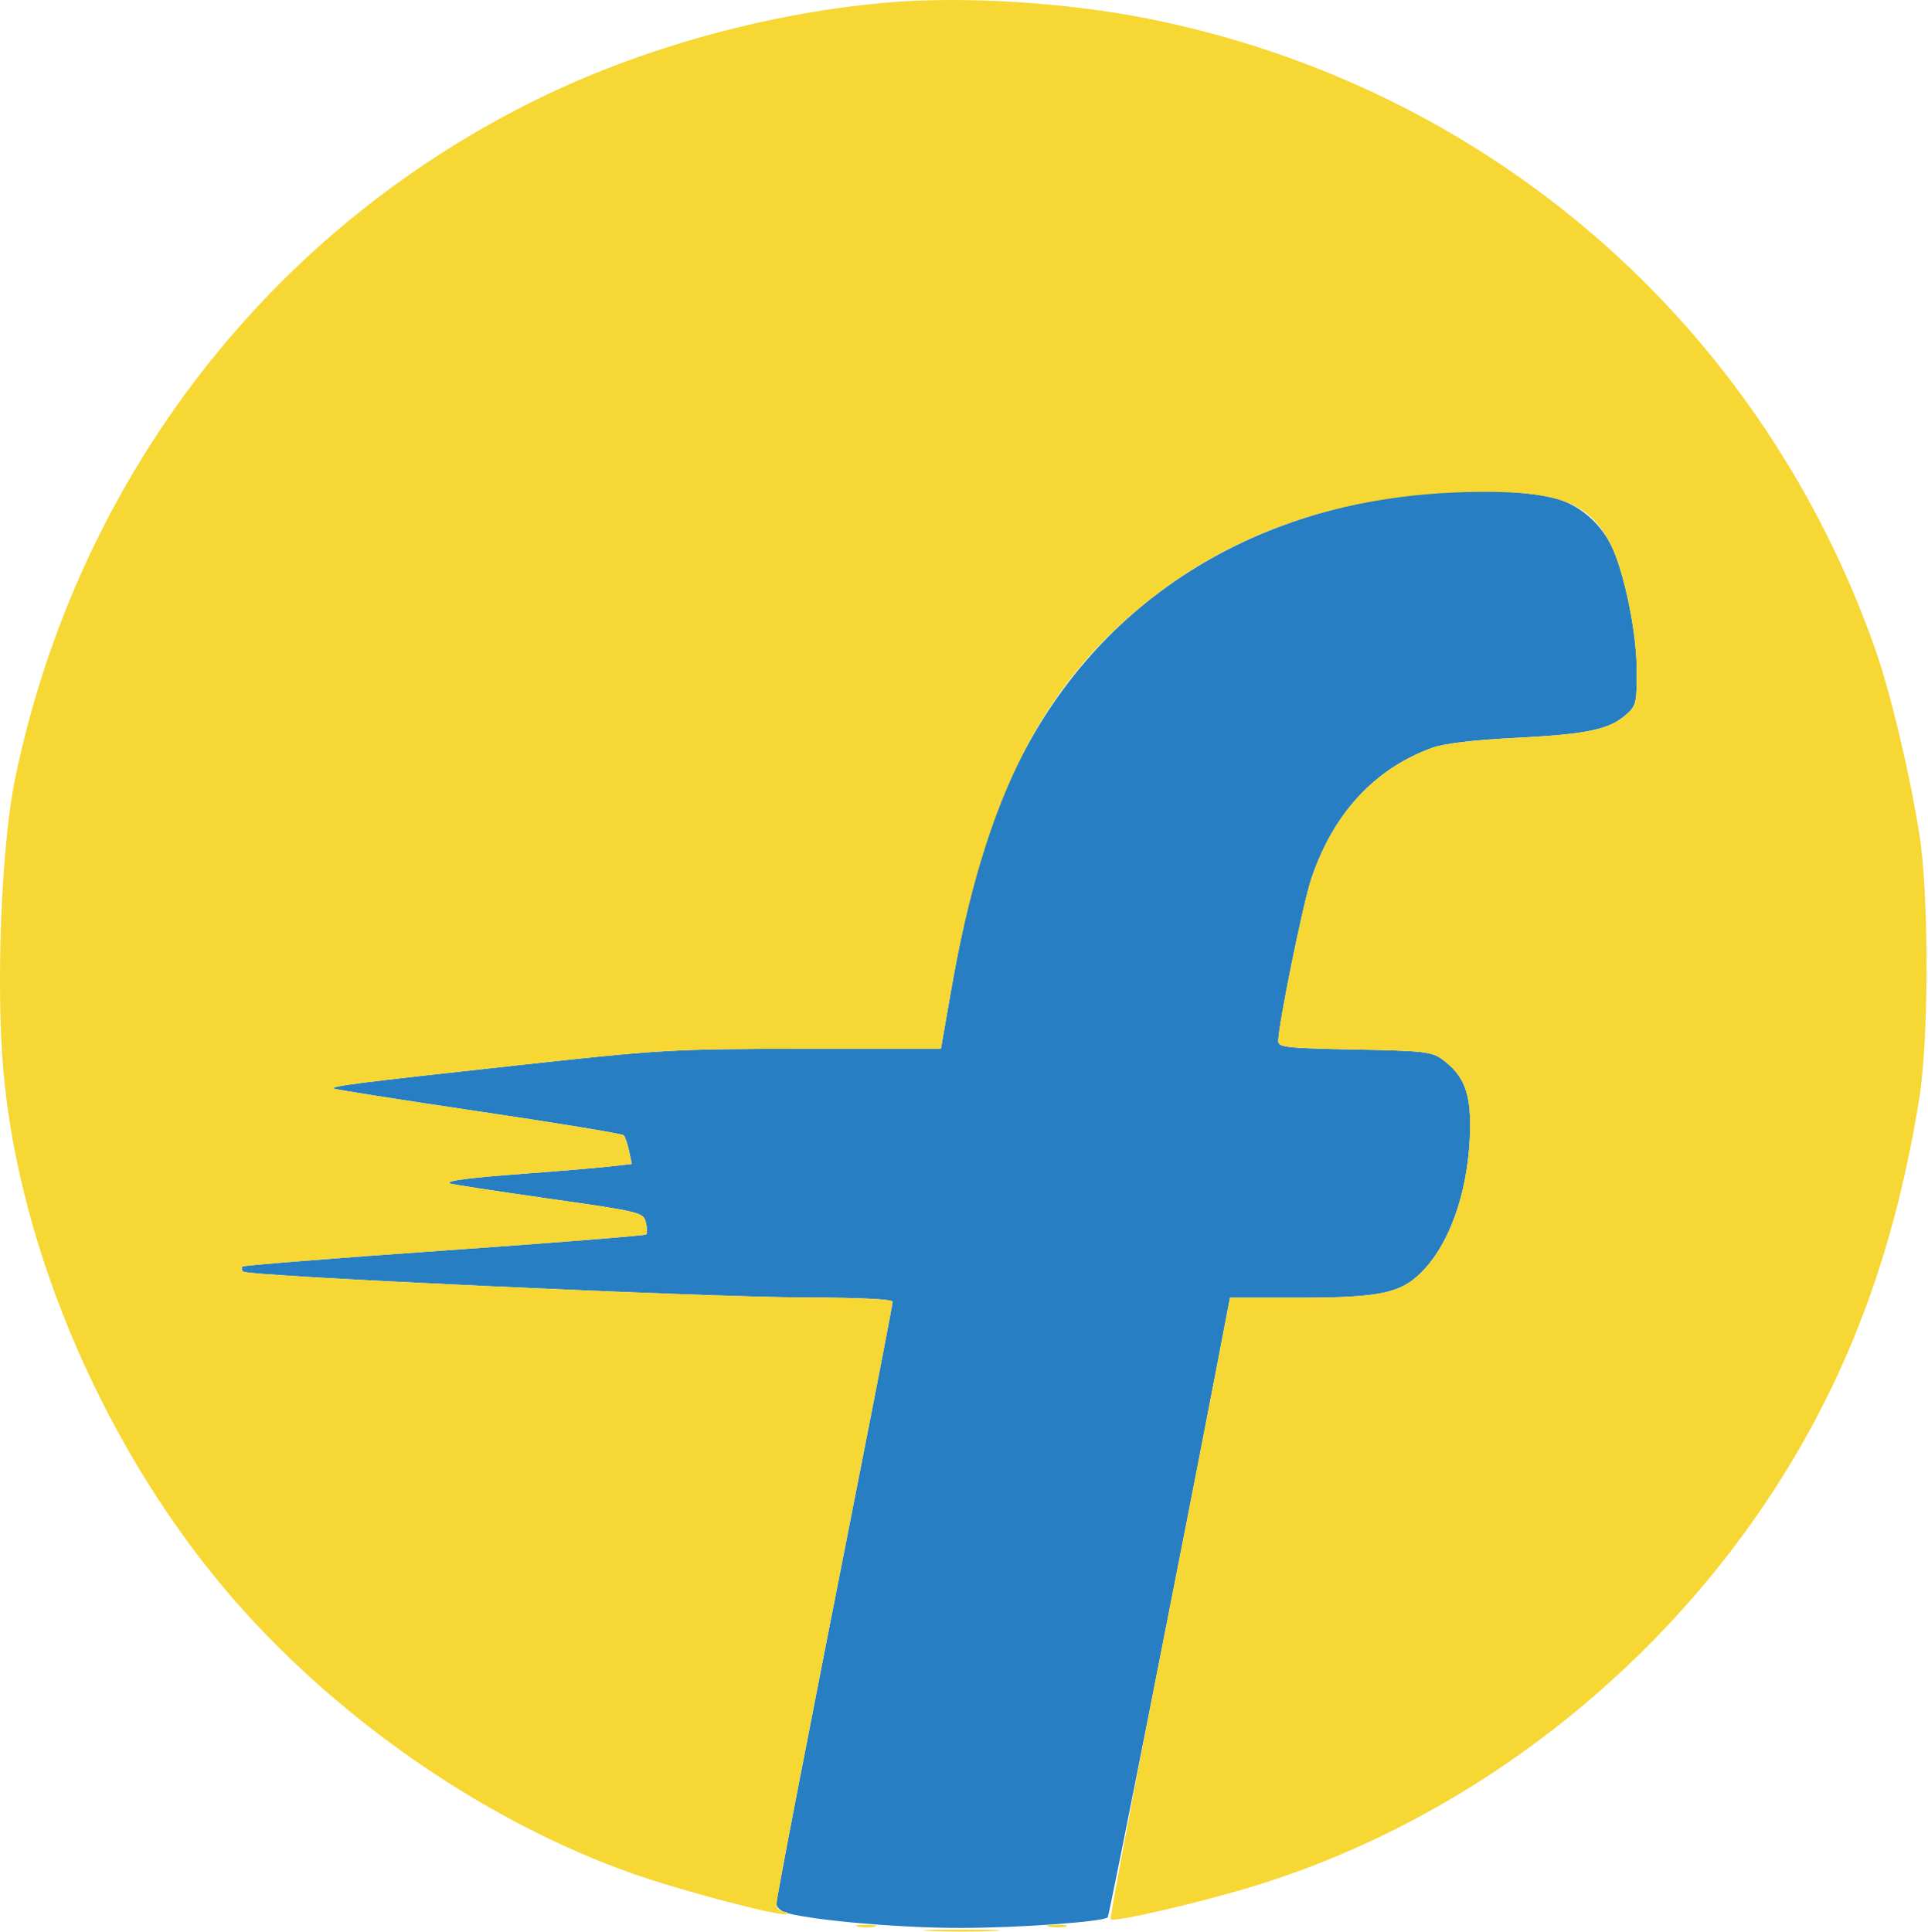 <svg width="465" height="466" viewBox="0 0 465 466" fill="none" xmlns="http://www.w3.org/2000/svg">
<path fill-rule="evenodd" clip-rule="evenodd" d="M344.276 118.97C294.822 123.499 257.13 151.482 240.29 196.171C235.675 208.416 232.511 220.875 229.235 239.701L226.93 252.951H193.967C162.262 252.951 159.606 253.104 124.39 256.957C85.575 261.203 79.914 261.923 80.522 262.53C80.732 262.74 96.399 265.208 115.339 268.016C134.28 270.823 150.066 273.419 150.421 273.785C150.775 274.151 151.361 275.859 151.723 277.579L152.381 280.707L147.079 281.308C144.162 281.638 135.251 282.393 127.276 282.986C113.027 284.045 107.679 284.724 108.408 285.38C108.61 285.562 119.21 287.196 131.963 289.011C154.502 292.219 155.167 292.38 155.761 294.749C156.098 296.09 156.143 297.417 155.862 297.698C155.581 297.98 133.662 299.723 107.154 301.573C80.646 303.422 58.73 305.164 58.45 305.443C58.171 305.723 58.265 306.274 58.66 306.668C59.758 307.766 169.953 312.837 194.026 312.898C207.212 312.931 215.276 313.323 215.276 313.932C215.276 314.471 211.927 331.909 207.834 352.682C193.126 427.327 187.276 457.628 187.276 459.168C187.276 460.039 188.485 461.038 189.997 461.417C197.283 463.246 217.323 464.951 231.527 464.951C245.525 464.951 266.085 463.475 267.167 462.393C267.521 462.04 285.383 371.838 293.445 329.701L296.649 312.951H313.281C333.6 312.951 338.333 311.844 343.777 305.818C350.33 298.564 354.429 285.661 354.566 271.856C354.649 263.407 352.987 259.309 347.954 255.556C345.371 253.629 343.574 253.422 326.704 253.106C310.36 252.799 308.277 252.573 308.284 251.106C308.302 247.18 314.263 217.882 316.249 211.951C321.505 196.258 331.453 185.452 345.309 180.381C348.214 179.317 355.194 178.472 365.276 177.964C382.573 177.092 387.955 175.992 392.01 172.501C394.65 170.229 394.774 169.716 394.738 161.285C394.699 152.304 391.674 137.723 388.548 131.451C385.902 126.145 381.094 121.975 375.803 120.399C369.303 118.463 356.263 117.872 344.276 118.97Z" fill="#277EC2"/>
<path fill-rule="evenodd" clip-rule="evenodd" d="M213.775 0.636C186.023 3.058 156.511 11.06 131.775 22.87C65.684 54.426 18.709 114.896 3.623 187.836C0.622 202.346 -0.814 232.345 0.473 253.666C3.106 297.287 23.634 346.836 54.073 383.036C79.698 413.511 116.481 439.182 152.775 451.92C164.477 456.027 188.038 462.222 189.576 461.596C190.236 461.328 189.988 461.073 189.025 461.03C188.062 460.987 187.275 460.198 187.275 459.277C187.275 457.637 192.923 428.354 207.833 352.682C211.926 331.909 215.275 314.471 215.275 313.932C215.275 313.323 207.211 312.931 194.025 312.898C169.952 312.837 59.757 307.766 58.659 306.668C58.264 306.274 58.17 305.723 58.449 305.443C58.729 305.164 80.645 303.422 107.153 301.573C133.661 299.723 155.58 297.98 155.861 297.698C156.142 297.417 156.097 296.09 155.76 294.749C155.166 292.38 154.501 292.219 131.962 289.011C119.209 287.196 108.609 285.562 108.407 285.38C107.678 284.724 113.026 284.045 127.275 282.986C135.25 282.393 144.161 281.638 147.078 281.308L152.38 280.707L151.722 277.579C151.36 275.859 150.774 274.151 150.42 273.785C150.065 273.419 134.279 270.823 115.338 268.016C96.398 265.208 80.731 262.74 80.521 262.53C79.913 261.923 85.574 261.203 124.389 256.957C159.605 253.104 162.261 252.951 193.966 252.951H226.929L229.234 239.701C237.692 191.102 251.948 163.663 279.548 142.867C300.487 127.088 326.239 118.951 356.275 118.623C376.115 118.406 383.509 121.345 388.547 131.451C391.673 137.723 394.698 152.304 394.737 161.285C394.773 169.716 394.649 170.229 392.009 172.501C387.954 175.992 382.572 177.092 365.275 177.964C355.193 178.472 348.213 179.317 345.308 180.381C331.452 185.452 321.504 196.258 316.248 211.951C314.262 217.882 308.301 247.18 308.283 251.106C308.276 252.573 310.359 252.799 326.703 253.106C343.573 253.422 345.37 253.629 347.953 255.556C352.986 259.309 354.648 263.407 354.565 271.856C354.428 285.661 350.329 298.564 343.776 305.818C338.332 311.844 333.599 312.951 313.28 312.951H296.648L293.444 329.701C291.681 338.913 285.114 372.551 278.85 404.451C272.586 436.351 267.646 462.64 267.872 462.872C268.654 463.672 289.508 458.834 302.582 454.819C355.544 438.558 403.086 400.994 432.167 352.43C447.661 326.556 457.463 298.649 462.891 264.951C465.234 250.402 465.234 215.5 462.891 200.951C460.466 185.899 455.914 166.88 452.239 156.451C424.553 77.877 358.681 20.799 276.861 4.487C257.062 0.539 232.245 -0.976 213.775 0.636ZM207.037 464.658C208.281 464.897 210.081 464.888 211.037 464.638C211.993 464.388 210.975 464.192 208.775 464.203C206.575 464.214 205.793 464.419 207.037 464.658ZM253.037 464.658C254.281 464.897 256.081 464.888 257.037 464.638C257.993 464.388 256.975 464.192 254.775 464.203C252.575 464.214 251.793 464.419 253.037 464.658ZM224.571 465.695C228.858 465.883 235.608 465.882 239.571 465.693C243.533 465.503 240.025 465.35 231.775 465.351C223.525 465.352 220.283 465.507 224.571 465.695Z" fill="#F7D734"/>
</svg>
